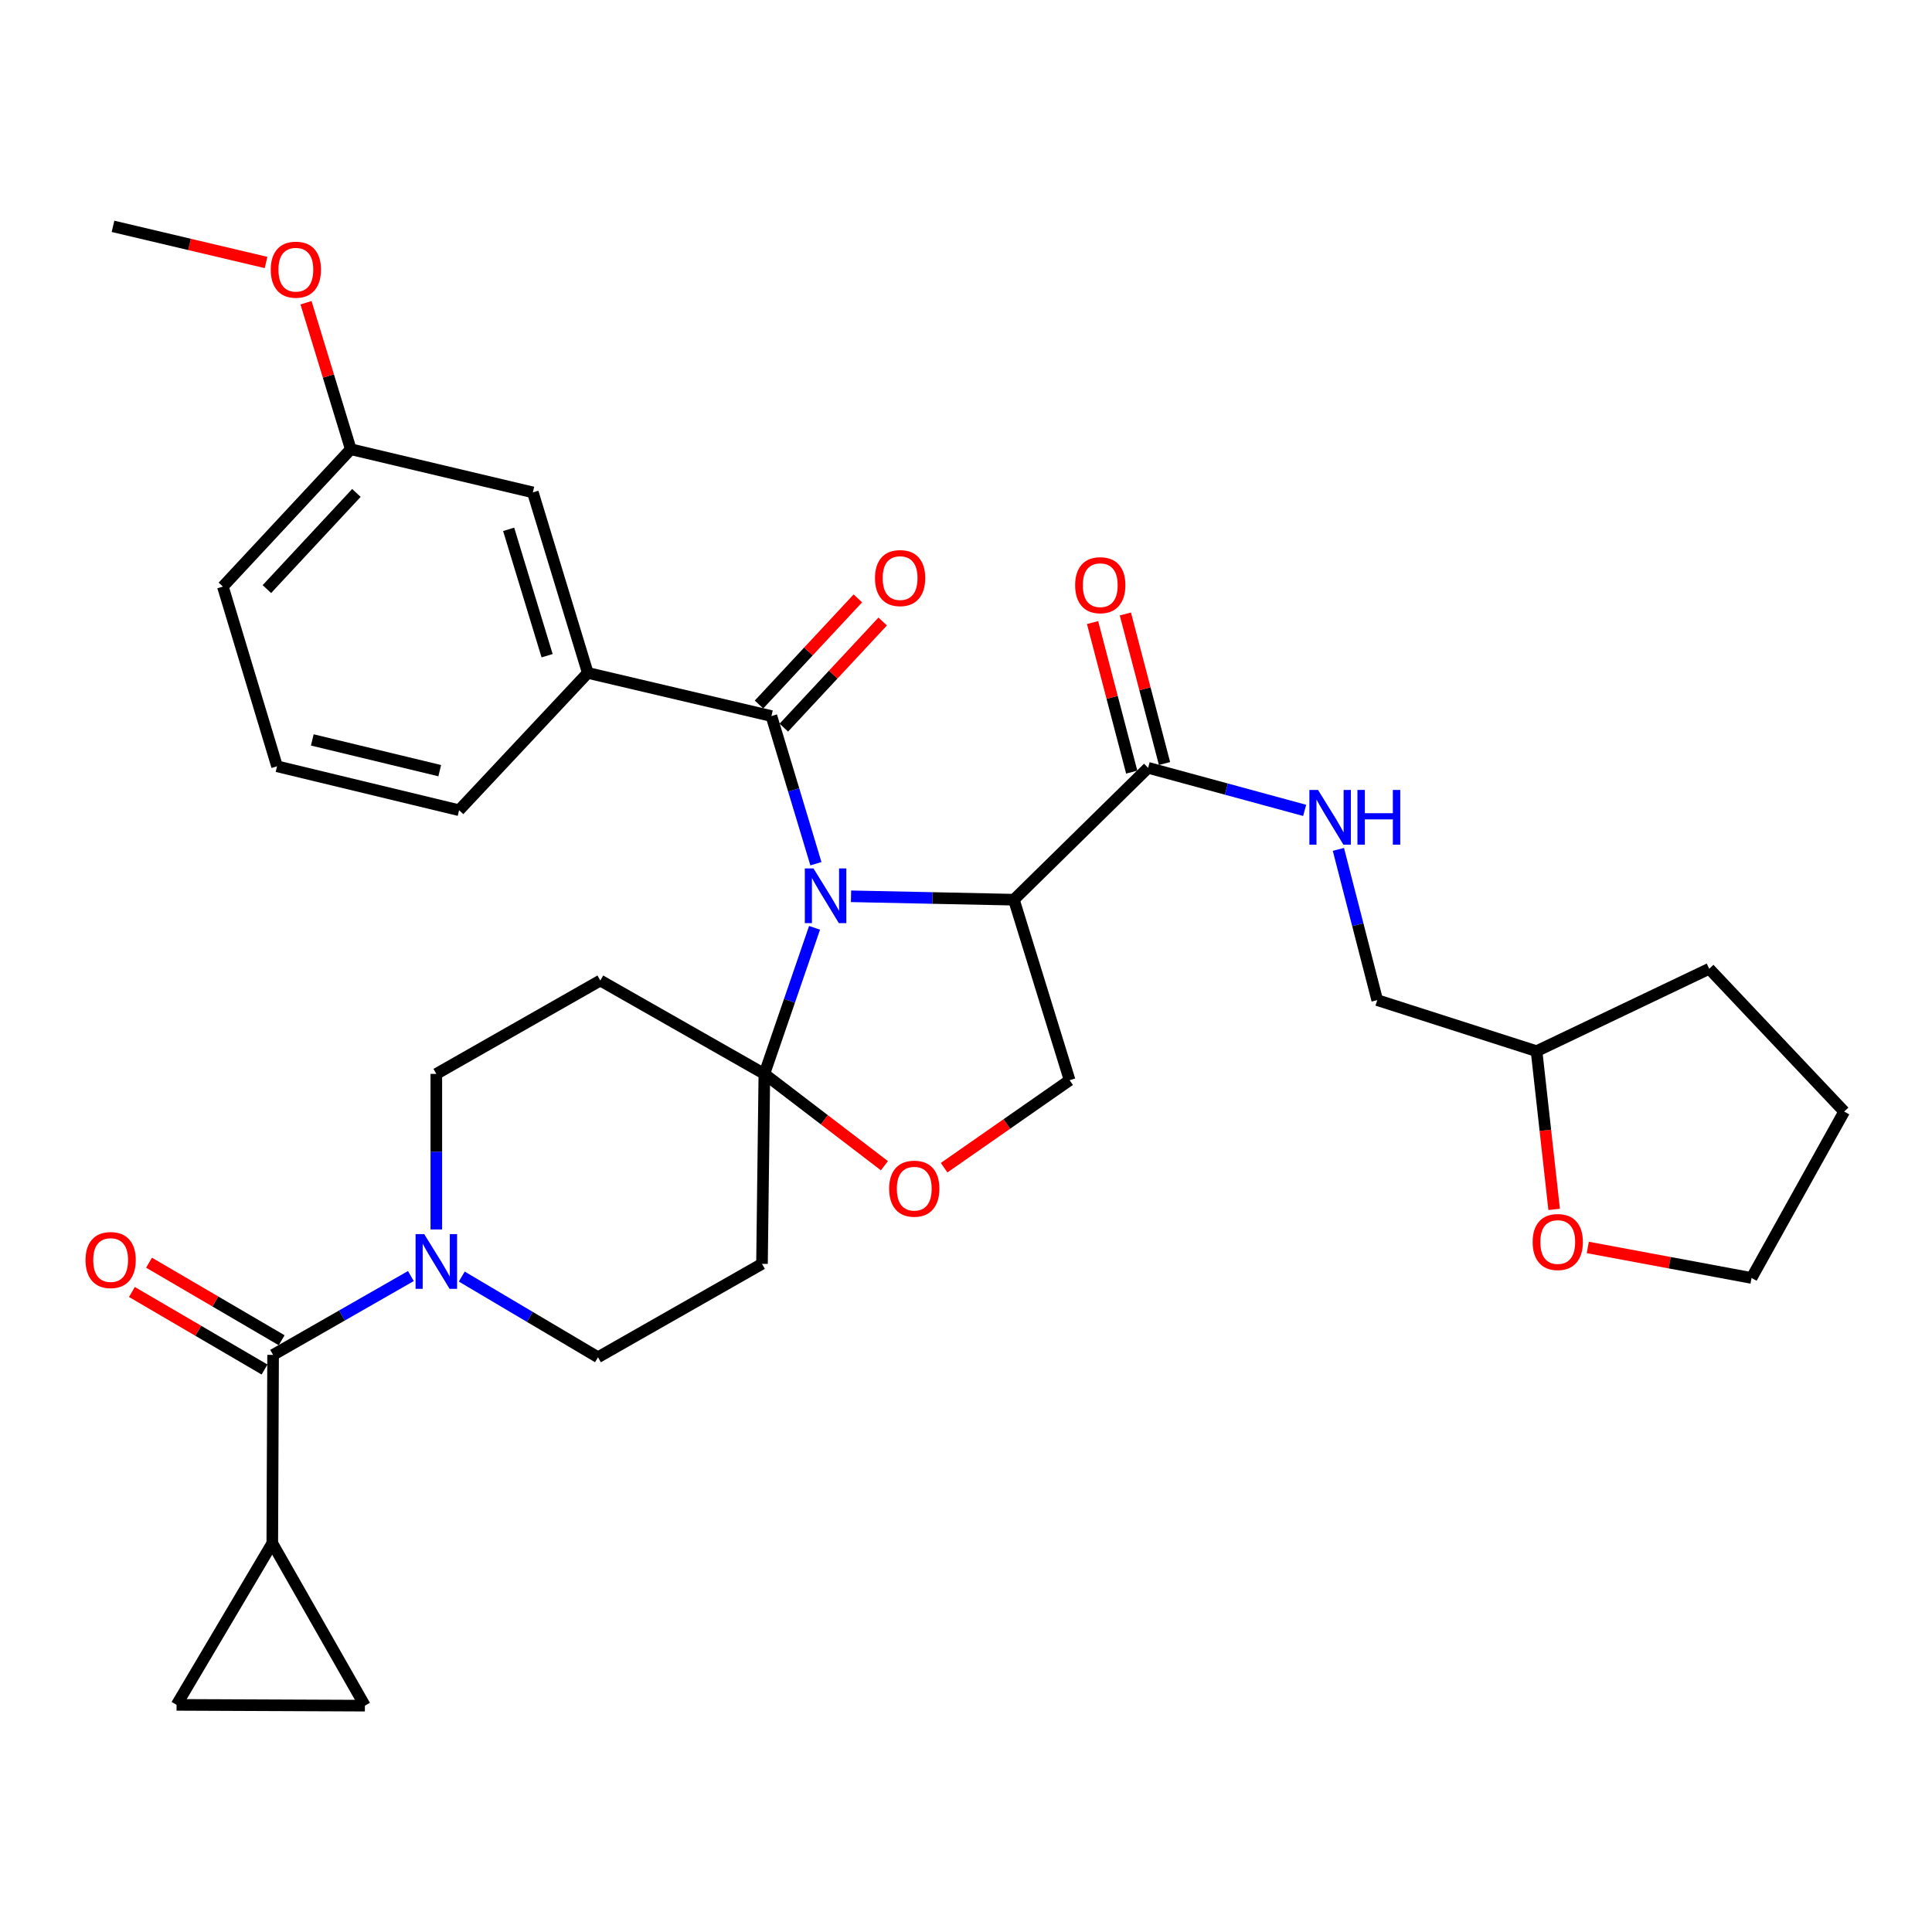 <?xml version='1.0' encoding='iso-8859-1'?>
<svg version='1.1' baseProfile='full'
              xmlns='http://www.w3.org/2000/svg'
                      xmlns:rdkit='http://www.rdkit.org/xml'
                      xmlns:xlink='http://www.w3.org/1999/xlink'
                  xml:space='preserve'
width='1000px' height='1000px' viewBox='0 0 1000 1000'>
<!-- END OF HEADER -->
<rect style='opacity:1.0;fill:#FFFFFF;stroke:none' width='1000' height='1000' x='0' y='0'> </rect>
<path class='bond-0' d='M 421.611,480.241 L 408.62,518.046' style='fill:none;fill-rule:evenodd;stroke:#0000FF;stroke-width:6px;stroke-linecap:butt;stroke-linejoin:miter;stroke-opacity:1' />
<path class='bond-0' d='M 408.62,518.046 L 395.629,555.852' style='fill:none;fill-rule:evenodd;stroke:#000000;stroke-width:6px;stroke-linecap:butt;stroke-linejoin:miter;stroke-opacity:1' />
<path class='bond-1' d='M 440.491,463.919 L 482.64,464.8' style='fill:none;fill-rule:evenodd;stroke:#0000FF;stroke-width:6px;stroke-linecap:butt;stroke-linejoin:miter;stroke-opacity:1' />
<path class='bond-1' d='M 482.64,464.8 L 524.789,465.681' style='fill:none;fill-rule:evenodd;stroke:#000000;stroke-width:6px;stroke-linecap:butt;stroke-linejoin:miter;stroke-opacity:1' />
<path class='bond-2' d='M 422.315,447.055 L 410.8,408.845' style='fill:none;fill-rule:evenodd;stroke:#0000FF;stroke-width:6px;stroke-linecap:butt;stroke-linejoin:miter;stroke-opacity:1' />
<path class='bond-2' d='M 410.8,408.845 L 399.286,370.635' style='fill:none;fill-rule:evenodd;stroke:#000000;stroke-width:6px;stroke-linecap:butt;stroke-linejoin:miter;stroke-opacity:1' />
<path class='bond-6' d='M 395.629,555.852 L 426.703,579.61' style='fill:none;fill-rule:evenodd;stroke:#000000;stroke-width:6px;stroke-linecap:butt;stroke-linejoin:miter;stroke-opacity:1' />
<path class='bond-6' d='M 426.703,579.61 L 457.776,603.369' style='fill:none;fill-rule:evenodd;stroke:#FF0000;stroke-width:6px;stroke-linecap:butt;stroke-linejoin:miter;stroke-opacity:1' />
<path class='bond-8' d='M 395.629,555.852 L 394.409,654.165' style='fill:none;fill-rule:evenodd;stroke:#000000;stroke-width:6px;stroke-linecap:butt;stroke-linejoin:miter;stroke-opacity:1' />
<path class='bond-9' d='M 395.629,555.852 L 310.725,507.519' style='fill:none;fill-rule:evenodd;stroke:#000000;stroke-width:6px;stroke-linecap:butt;stroke-linejoin:miter;stroke-opacity:1' />
<path class='bond-5' d='M 524.789,465.681 L 594.264,397.425' style='fill:none;fill-rule:evenodd;stroke:#000000;stroke-width:6px;stroke-linecap:butt;stroke-linejoin:miter;stroke-opacity:1' />
<path class='bond-11' d='M 524.789,465.681 L 553.636,559.109' style='fill:none;fill-rule:evenodd;stroke:#000000;stroke-width:6px;stroke-linecap:butt;stroke-linejoin:miter;stroke-opacity:1' />
<path class='bond-10' d='M 399.286,370.635 L 304.239,348.302' style='fill:none;fill-rule:evenodd;stroke:#000000;stroke-width:6px;stroke-linecap:butt;stroke-linejoin:miter;stroke-opacity:1' />
<path class='bond-17' d='M 405.708,376.618 L 431.291,349.155' style='fill:none;fill-rule:evenodd;stroke:#000000;stroke-width:6px;stroke-linecap:butt;stroke-linejoin:miter;stroke-opacity:1' />
<path class='bond-17' d='M 431.291,349.155 L 456.873,321.692' style='fill:none;fill-rule:evenodd;stroke:#FF0000;stroke-width:6px;stroke-linecap:butt;stroke-linejoin:miter;stroke-opacity:1' />
<path class='bond-17' d='M 392.863,364.652 L 418.446,337.189' style='fill:none;fill-rule:evenodd;stroke:#000000;stroke-width:6px;stroke-linecap:butt;stroke-linejoin:miter;stroke-opacity:1' />
<path class='bond-17' d='M 418.446,337.189 L 444.029,309.726' style='fill:none;fill-rule:evenodd;stroke:#FF0000;stroke-width:6px;stroke-linecap:butt;stroke-linejoin:miter;stroke-opacity:1' />
<path class='bond-3' d='M 141.356,701.289 L 177.011,680.886' style='fill:none;fill-rule:evenodd;stroke:#000000;stroke-width:6px;stroke-linecap:butt;stroke-linejoin:miter;stroke-opacity:1' />
<path class='bond-3' d='M 177.011,680.886 L 212.667,660.484' style='fill:none;fill-rule:evenodd;stroke:#0000FF;stroke-width:6px;stroke-linecap:butt;stroke-linejoin:miter;stroke-opacity:1' />
<path class='bond-7' d='M 141.356,701.289 L 140.936,798.763' style='fill:none;fill-rule:evenodd;stroke:#000000;stroke-width:6px;stroke-linecap:butt;stroke-linejoin:miter;stroke-opacity:1' />
<path class='bond-18' d='M 145.786,693.712 L 111.461,673.639' style='fill:none;fill-rule:evenodd;stroke:#000000;stroke-width:6px;stroke-linecap:butt;stroke-linejoin:miter;stroke-opacity:1' />
<path class='bond-18' d='M 111.461,673.639 L 77.137,653.567' style='fill:none;fill-rule:evenodd;stroke:#FF0000;stroke-width:6px;stroke-linecap:butt;stroke-linejoin:miter;stroke-opacity:1' />
<path class='bond-18' d='M 136.925,708.865 L 102.6,688.793' style='fill:none;fill-rule:evenodd;stroke:#000000;stroke-width:6px;stroke-linecap:butt;stroke-linejoin:miter;stroke-opacity:1' />
<path class='bond-18' d='M 102.6,688.793 L 68.275,668.72' style='fill:none;fill-rule:evenodd;stroke:#FF0000;stroke-width:6px;stroke-linecap:butt;stroke-linejoin:miter;stroke-opacity:1' />
<path class='bond-4' d='M 225.84,636.359 L 225.84,596.105' style='fill:none;fill-rule:evenodd;stroke:#0000FF;stroke-width:6px;stroke-linecap:butt;stroke-linejoin:miter;stroke-opacity:1' />
<path class='bond-4' d='M 225.84,596.105 L 225.84,555.852' style='fill:none;fill-rule:evenodd;stroke:#000000;stroke-width:6px;stroke-linecap:butt;stroke-linejoin:miter;stroke-opacity:1' />
<path class='bond-34' d='M 239.011,660.748 L 274.263,681.628' style='fill:none;fill-rule:evenodd;stroke:#0000FF;stroke-width:6px;stroke-linecap:butt;stroke-linejoin:miter;stroke-opacity:1' />
<path class='bond-34' d='M 274.263,681.628 L 309.515,702.508' style='fill:none;fill-rule:evenodd;stroke:#000000;stroke-width:6px;stroke-linecap:butt;stroke-linejoin:miter;stroke-opacity:1' />
<path class='bond-14' d='M 594.264,397.425 L 634.778,408.438' style='fill:none;fill-rule:evenodd;stroke:#000000;stroke-width:6px;stroke-linecap:butt;stroke-linejoin:miter;stroke-opacity:1' />
<path class='bond-14' d='M 634.778,408.438 L 675.291,419.451' style='fill:none;fill-rule:evenodd;stroke:#0000FF;stroke-width:6px;stroke-linecap:butt;stroke-linejoin:miter;stroke-opacity:1' />
<path class='bond-20' d='M 602.755,395.202 L 592.622,356.496' style='fill:none;fill-rule:evenodd;stroke:#000000;stroke-width:6px;stroke-linecap:butt;stroke-linejoin:miter;stroke-opacity:1' />
<path class='bond-20' d='M 592.622,356.496 L 582.489,317.79' style='fill:none;fill-rule:evenodd;stroke:#FF0000;stroke-width:6px;stroke-linecap:butt;stroke-linejoin:miter;stroke-opacity:1' />
<path class='bond-20' d='M 585.773,399.648 L 575.64,360.942' style='fill:none;fill-rule:evenodd;stroke:#000000;stroke-width:6px;stroke-linecap:butt;stroke-linejoin:miter;stroke-opacity:1' />
<path class='bond-20' d='M 575.64,360.942 L 565.507,322.236' style='fill:none;fill-rule:evenodd;stroke:#FF0000;stroke-width:6px;stroke-linecap:butt;stroke-linejoin:miter;stroke-opacity:1' />
<path class='bond-33' d='M 488.669,604.403 L 521.153,581.756' style='fill:none;fill-rule:evenodd;stroke:#FF0000;stroke-width:6px;stroke-linecap:butt;stroke-linejoin:miter;stroke-opacity:1' />
<path class='bond-33' d='M 521.153,581.756 L 553.636,559.109' style='fill:none;fill-rule:evenodd;stroke:#000000;stroke-width:6px;stroke-linecap:butt;stroke-linejoin:miter;stroke-opacity:1' />
<path class='bond-12' d='M 140.936,798.763 L 188.869,882.848' style='fill:none;fill-rule:evenodd;stroke:#000000;stroke-width:6px;stroke-linecap:butt;stroke-linejoin:miter;stroke-opacity:1' />
<path class='bond-13' d='M 140.936,798.763 L 91.394,882.438' style='fill:none;fill-rule:evenodd;stroke:#000000;stroke-width:6px;stroke-linecap:butt;stroke-linejoin:miter;stroke-opacity:1' />
<path class='bond-16' d='M 394.409,654.165 L 309.515,702.508' style='fill:none;fill-rule:evenodd;stroke:#000000;stroke-width:6px;stroke-linecap:butt;stroke-linejoin:miter;stroke-opacity:1' />
<path class='bond-15' d='M 310.725,507.519 L 225.84,555.852' style='fill:none;fill-rule:evenodd;stroke:#000000;stroke-width:6px;stroke-linecap:butt;stroke-linejoin:miter;stroke-opacity:1' />
<path class='bond-19' d='M 304.239,348.302 L 275.801,254.855' style='fill:none;fill-rule:evenodd;stroke:#000000;stroke-width:6px;stroke-linecap:butt;stroke-linejoin:miter;stroke-opacity:1' />
<path class='bond-19' d='M 283.18,339.396 L 263.273,273.983' style='fill:none;fill-rule:evenodd;stroke:#000000;stroke-width:6px;stroke-linecap:butt;stroke-linejoin:miter;stroke-opacity:1' />
<path class='bond-25' d='M 304.239,348.302 L 237.621,419.368' style='fill:none;fill-rule:evenodd;stroke:#000000;stroke-width:6px;stroke-linecap:butt;stroke-linejoin:miter;stroke-opacity:1' />
<path class='bond-37' d='M 188.869,882.848 L 91.394,882.438' style='fill:none;fill-rule:evenodd;stroke:#000000;stroke-width:6px;stroke-linecap:butt;stroke-linejoin:miter;stroke-opacity:1' />
<path class='bond-22' d='M 692.75,439.637 L 702.801,478.649' style='fill:none;fill-rule:evenodd;stroke:#0000FF;stroke-width:6px;stroke-linecap:butt;stroke-linejoin:miter;stroke-opacity:1' />
<path class='bond-22' d='M 702.801,478.649 L 712.853,517.662' style='fill:none;fill-rule:evenodd;stroke:#000000;stroke-width:6px;stroke-linecap:butt;stroke-linejoin:miter;stroke-opacity:1' />
<path class='bond-23' d='M 275.801,254.855 L 181.555,232.522' style='fill:none;fill-rule:evenodd;stroke:#000000;stroke-width:6px;stroke-linecap:butt;stroke-linejoin:miter;stroke-opacity:1' />
<path class='bond-21' d='M 804.423,625.981 L 799.871,585.031' style='fill:none;fill-rule:evenodd;stroke:#FF0000;stroke-width:6px;stroke-linecap:butt;stroke-linejoin:miter;stroke-opacity:1' />
<path class='bond-21' d='M 799.871,585.031 L 795.319,544.081' style='fill:none;fill-rule:evenodd;stroke:#000000;stroke-width:6px;stroke-linecap:butt;stroke-linejoin:miter;stroke-opacity:1' />
<path class='bond-28' d='M 821.841,645.681 L 864.222,653.575' style='fill:none;fill-rule:evenodd;stroke:#FF0000;stroke-width:6px;stroke-linecap:butt;stroke-linejoin:miter;stroke-opacity:1' />
<path class='bond-28' d='M 864.222,653.575 L 906.603,661.47' style='fill:none;fill-rule:evenodd;stroke:#000000;stroke-width:6px;stroke-linecap:butt;stroke-linejoin:miter;stroke-opacity:1' />
<path class='bond-24' d='M 712.853,517.662 L 795.319,544.081' style='fill:none;fill-rule:evenodd;stroke:#000000;stroke-width:6px;stroke-linecap:butt;stroke-linejoin:miter;stroke-opacity:1' />
<path class='bond-26' d='M 181.555,232.522 L 169.972,194.609' style='fill:none;fill-rule:evenodd;stroke:#000000;stroke-width:6px;stroke-linecap:butt;stroke-linejoin:miter;stroke-opacity:1' />
<path class='bond-26' d='M 169.972,194.609 L 158.389,156.696' style='fill:none;fill-rule:evenodd;stroke:#FF0000;stroke-width:6px;stroke-linecap:butt;stroke-linejoin:miter;stroke-opacity:1' />
<path class='bond-35' d='M 181.555,232.522 L 115.366,303.617' style='fill:none;fill-rule:evenodd;stroke:#000000;stroke-width:6px;stroke-linecap:butt;stroke-linejoin:miter;stroke-opacity:1' />
<path class='bond-35' d='M 184.474,255.148 L 138.142,304.914' style='fill:none;fill-rule:evenodd;stroke:#000000;stroke-width:6px;stroke-linecap:butt;stroke-linejoin:miter;stroke-opacity:1' />
<path class='bond-31' d='M 795.319,544.081 L 884.689,501.434' style='fill:none;fill-rule:evenodd;stroke:#000000;stroke-width:6px;stroke-linecap:butt;stroke-linejoin:miter;stroke-opacity:1' />
<path class='bond-27' d='M 237.621,419.368 L 143.394,396.635' style='fill:none;fill-rule:evenodd;stroke:#000000;stroke-width:6px;stroke-linecap:butt;stroke-linejoin:miter;stroke-opacity:1' />
<path class='bond-27' d='M 227.604,398.893 L 161.645,382.98' style='fill:none;fill-rule:evenodd;stroke:#000000;stroke-width:6px;stroke-linecap:butt;stroke-linejoin:miter;stroke-opacity:1' />
<path class='bond-30' d='M 137.705,135.86 L 98.097,126.506' style='fill:none;fill-rule:evenodd;stroke:#FF0000;stroke-width:6px;stroke-linecap:butt;stroke-linejoin:miter;stroke-opacity:1' />
<path class='bond-30' d='M 98.097,126.506 L 58.49,117.152' style='fill:none;fill-rule:evenodd;stroke:#000000;stroke-width:6px;stroke-linecap:butt;stroke-linejoin:miter;stroke-opacity:1' />
<path class='bond-29' d='M 143.394,396.635 L 115.366,303.617' style='fill:none;fill-rule:evenodd;stroke:#000000;stroke-width:6px;stroke-linecap:butt;stroke-linejoin:miter;stroke-opacity:1' />
<path class='bond-36' d='M 906.603,661.47 L 954.545,575.347' style='fill:none;fill-rule:evenodd;stroke:#000000;stroke-width:6px;stroke-linecap:butt;stroke-linejoin:miter;stroke-opacity:1' />
<path class='bond-32' d='M 884.689,501.434 L 954.545,575.347' style='fill:none;fill-rule:evenodd;stroke:#000000;stroke-width:6px;stroke-linecap:butt;stroke-linejoin:miter;stroke-opacity:1' />
<path  class='atom-0' d='M 421.054 449.483
L 430.334 464.483
Q 431.254 465.963, 432.734 468.643
Q 434.214 471.323, 434.294 471.483
L 434.294 449.483
L 438.054 449.483
L 438.054 477.803
L 434.174 477.803
L 424.214 461.403
Q 423.054 459.483, 421.814 457.283
Q 420.614 455.083, 420.254 454.403
L 420.254 477.803
L 416.574 477.803
L 416.574 449.483
L 421.054 449.483
' fill='#0000FF'/>
<path  class='atom-5' d='M 219.58 638.786
L 228.86 653.786
Q 229.78 655.266, 231.26 657.946
Q 232.74 660.626, 232.82 660.786
L 232.82 638.786
L 236.58 638.786
L 236.58 667.106
L 232.7 667.106
L 222.74 650.706
Q 221.58 648.786, 220.34 646.586
Q 219.14 644.386, 218.78 643.706
L 218.78 667.106
L 215.1 667.106
L 215.1 638.786
L 219.58 638.786
' fill='#0000FF'/>
<path  class='atom-7' d='M 460.218 615.255
Q 460.218 608.455, 463.578 604.655
Q 466.938 600.855, 473.218 600.855
Q 479.498 600.855, 482.858 604.655
Q 486.218 608.455, 486.218 615.255
Q 486.218 622.135, 482.818 626.055
Q 479.418 629.935, 473.218 629.935
Q 466.978 629.935, 463.578 626.055
Q 460.218 622.175, 460.218 615.255
M 473.218 626.735
Q 477.538 626.735, 479.858 623.855
Q 482.218 620.935, 482.218 615.255
Q 482.218 609.695, 479.858 606.895
Q 477.538 604.055, 473.218 604.055
Q 468.898 604.055, 466.538 606.855
Q 464.218 609.655, 464.218 615.255
Q 464.218 620.975, 466.538 623.855
Q 468.898 626.735, 473.218 626.735
' fill='#FF0000'/>
<path  class='atom-15' d='M 682.212 408.874
L 691.492 423.874
Q 692.412 425.354, 693.892 428.034
Q 695.372 430.714, 695.452 430.874
L 695.452 408.874
L 699.212 408.874
L 699.212 437.194
L 695.332 437.194
L 685.372 420.794
Q 684.212 418.874, 682.972 416.674
Q 681.772 414.474, 681.412 413.794
L 681.412 437.194
L 677.732 437.194
L 677.732 408.874
L 682.212 408.874
' fill='#0000FF'/>
<path  class='atom-15' d='M 702.612 408.874
L 706.452 408.874
L 706.452 420.914
L 720.932 420.914
L 720.932 408.874
L 724.772 408.874
L 724.772 437.194
L 720.932 437.194
L 720.932 424.114
L 706.452 424.114
L 706.452 437.194
L 702.612 437.194
L 702.612 408.874
' fill='#0000FF'/>
<path  class='atom-18' d='M 452.894 299.211
Q 452.894 292.411, 456.254 288.611
Q 459.614 284.811, 465.894 284.811
Q 472.174 284.811, 475.534 288.611
Q 478.894 292.411, 478.894 299.211
Q 478.894 306.091, 475.494 310.011
Q 472.094 313.891, 465.894 313.891
Q 459.654 313.891, 456.254 310.011
Q 452.894 306.131, 452.894 299.211
M 465.894 310.691
Q 470.214 310.691, 472.534 307.811
Q 474.894 304.891, 474.894 299.211
Q 474.894 293.651, 472.534 290.851
Q 470.214 288.011, 465.894 288.011
Q 461.574 288.011, 459.214 290.811
Q 456.894 293.611, 456.894 299.211
Q 456.894 304.931, 459.214 307.811
Q 461.574 310.691, 465.894 310.691
' fill='#FF0000'/>
<path  class='atom-19' d='M 44.271 652.197
Q 44.271 645.397, 47.631 641.597
Q 50.991 637.797, 57.271 637.797
Q 63.551 637.797, 66.911 641.597
Q 70.271 645.397, 70.271 652.197
Q 70.271 659.077, 66.871 662.997
Q 63.471 666.877, 57.271 666.877
Q 51.031 666.877, 47.631 662.997
Q 44.271 659.117, 44.271 652.197
M 57.271 663.677
Q 61.591 663.677, 63.911 660.797
Q 66.271 657.877, 66.271 652.197
Q 66.271 646.637, 63.911 643.837
Q 61.591 640.997, 57.271 640.997
Q 52.951 640.997, 50.591 643.797
Q 48.271 646.597, 48.271 652.197
Q 48.271 657.917, 50.591 660.797
Q 52.951 663.677, 57.271 663.677
' fill='#FF0000'/>
<path  class='atom-21' d='M 556.493 302.887
Q 556.493 296.087, 559.853 292.287
Q 563.213 288.487, 569.493 288.487
Q 575.773 288.487, 579.133 292.287
Q 582.493 296.087, 582.493 302.887
Q 582.493 309.767, 579.093 313.687
Q 575.693 317.567, 569.493 317.567
Q 563.253 317.567, 559.853 313.687
Q 556.493 309.807, 556.493 302.887
M 569.493 314.367
Q 573.813 314.367, 576.133 311.487
Q 578.493 308.567, 578.493 302.887
Q 578.493 297.327, 576.133 294.527
Q 573.813 291.687, 569.493 291.687
Q 565.173 291.687, 562.813 294.487
Q 560.493 297.287, 560.493 302.887
Q 560.493 308.607, 562.813 311.487
Q 565.173 314.367, 569.493 314.367
' fill='#FF0000'/>
<path  class='atom-22' d='M 793.29 642.864
Q 793.29 636.064, 796.65 632.264
Q 800.01 628.464, 806.29 628.464
Q 812.57 628.464, 815.93 632.264
Q 819.29 636.064, 819.29 642.864
Q 819.29 649.744, 815.89 653.664
Q 812.49 657.544, 806.29 657.544
Q 800.05 657.544, 796.65 653.664
Q 793.29 649.784, 793.29 642.864
M 806.29 654.344
Q 810.61 654.344, 812.93 651.464
Q 815.29 648.544, 815.29 642.864
Q 815.29 637.304, 812.93 634.504
Q 810.61 631.664, 806.29 631.664
Q 801.97 631.664, 799.61 634.464
Q 797.29 637.264, 797.29 642.864
Q 797.29 648.584, 799.61 651.464
Q 801.97 654.344, 806.29 654.344
' fill='#FF0000'/>
<path  class='atom-27' d='M 140.136 139.584
Q 140.136 132.784, 143.496 128.984
Q 146.856 125.184, 153.136 125.184
Q 159.416 125.184, 162.776 128.984
Q 166.136 132.784, 166.136 139.584
Q 166.136 146.464, 162.736 150.384
Q 159.336 154.264, 153.136 154.264
Q 146.896 154.264, 143.496 150.384
Q 140.136 146.504, 140.136 139.584
M 153.136 151.064
Q 157.456 151.064, 159.776 148.184
Q 162.136 145.264, 162.136 139.584
Q 162.136 134.024, 159.776 131.224
Q 157.456 128.384, 153.136 128.384
Q 148.816 128.384, 146.456 131.184
Q 144.136 133.984, 144.136 139.584
Q 144.136 145.304, 146.456 148.184
Q 148.816 151.064, 153.136 151.064
' fill='#FF0000'/>
</svg>
